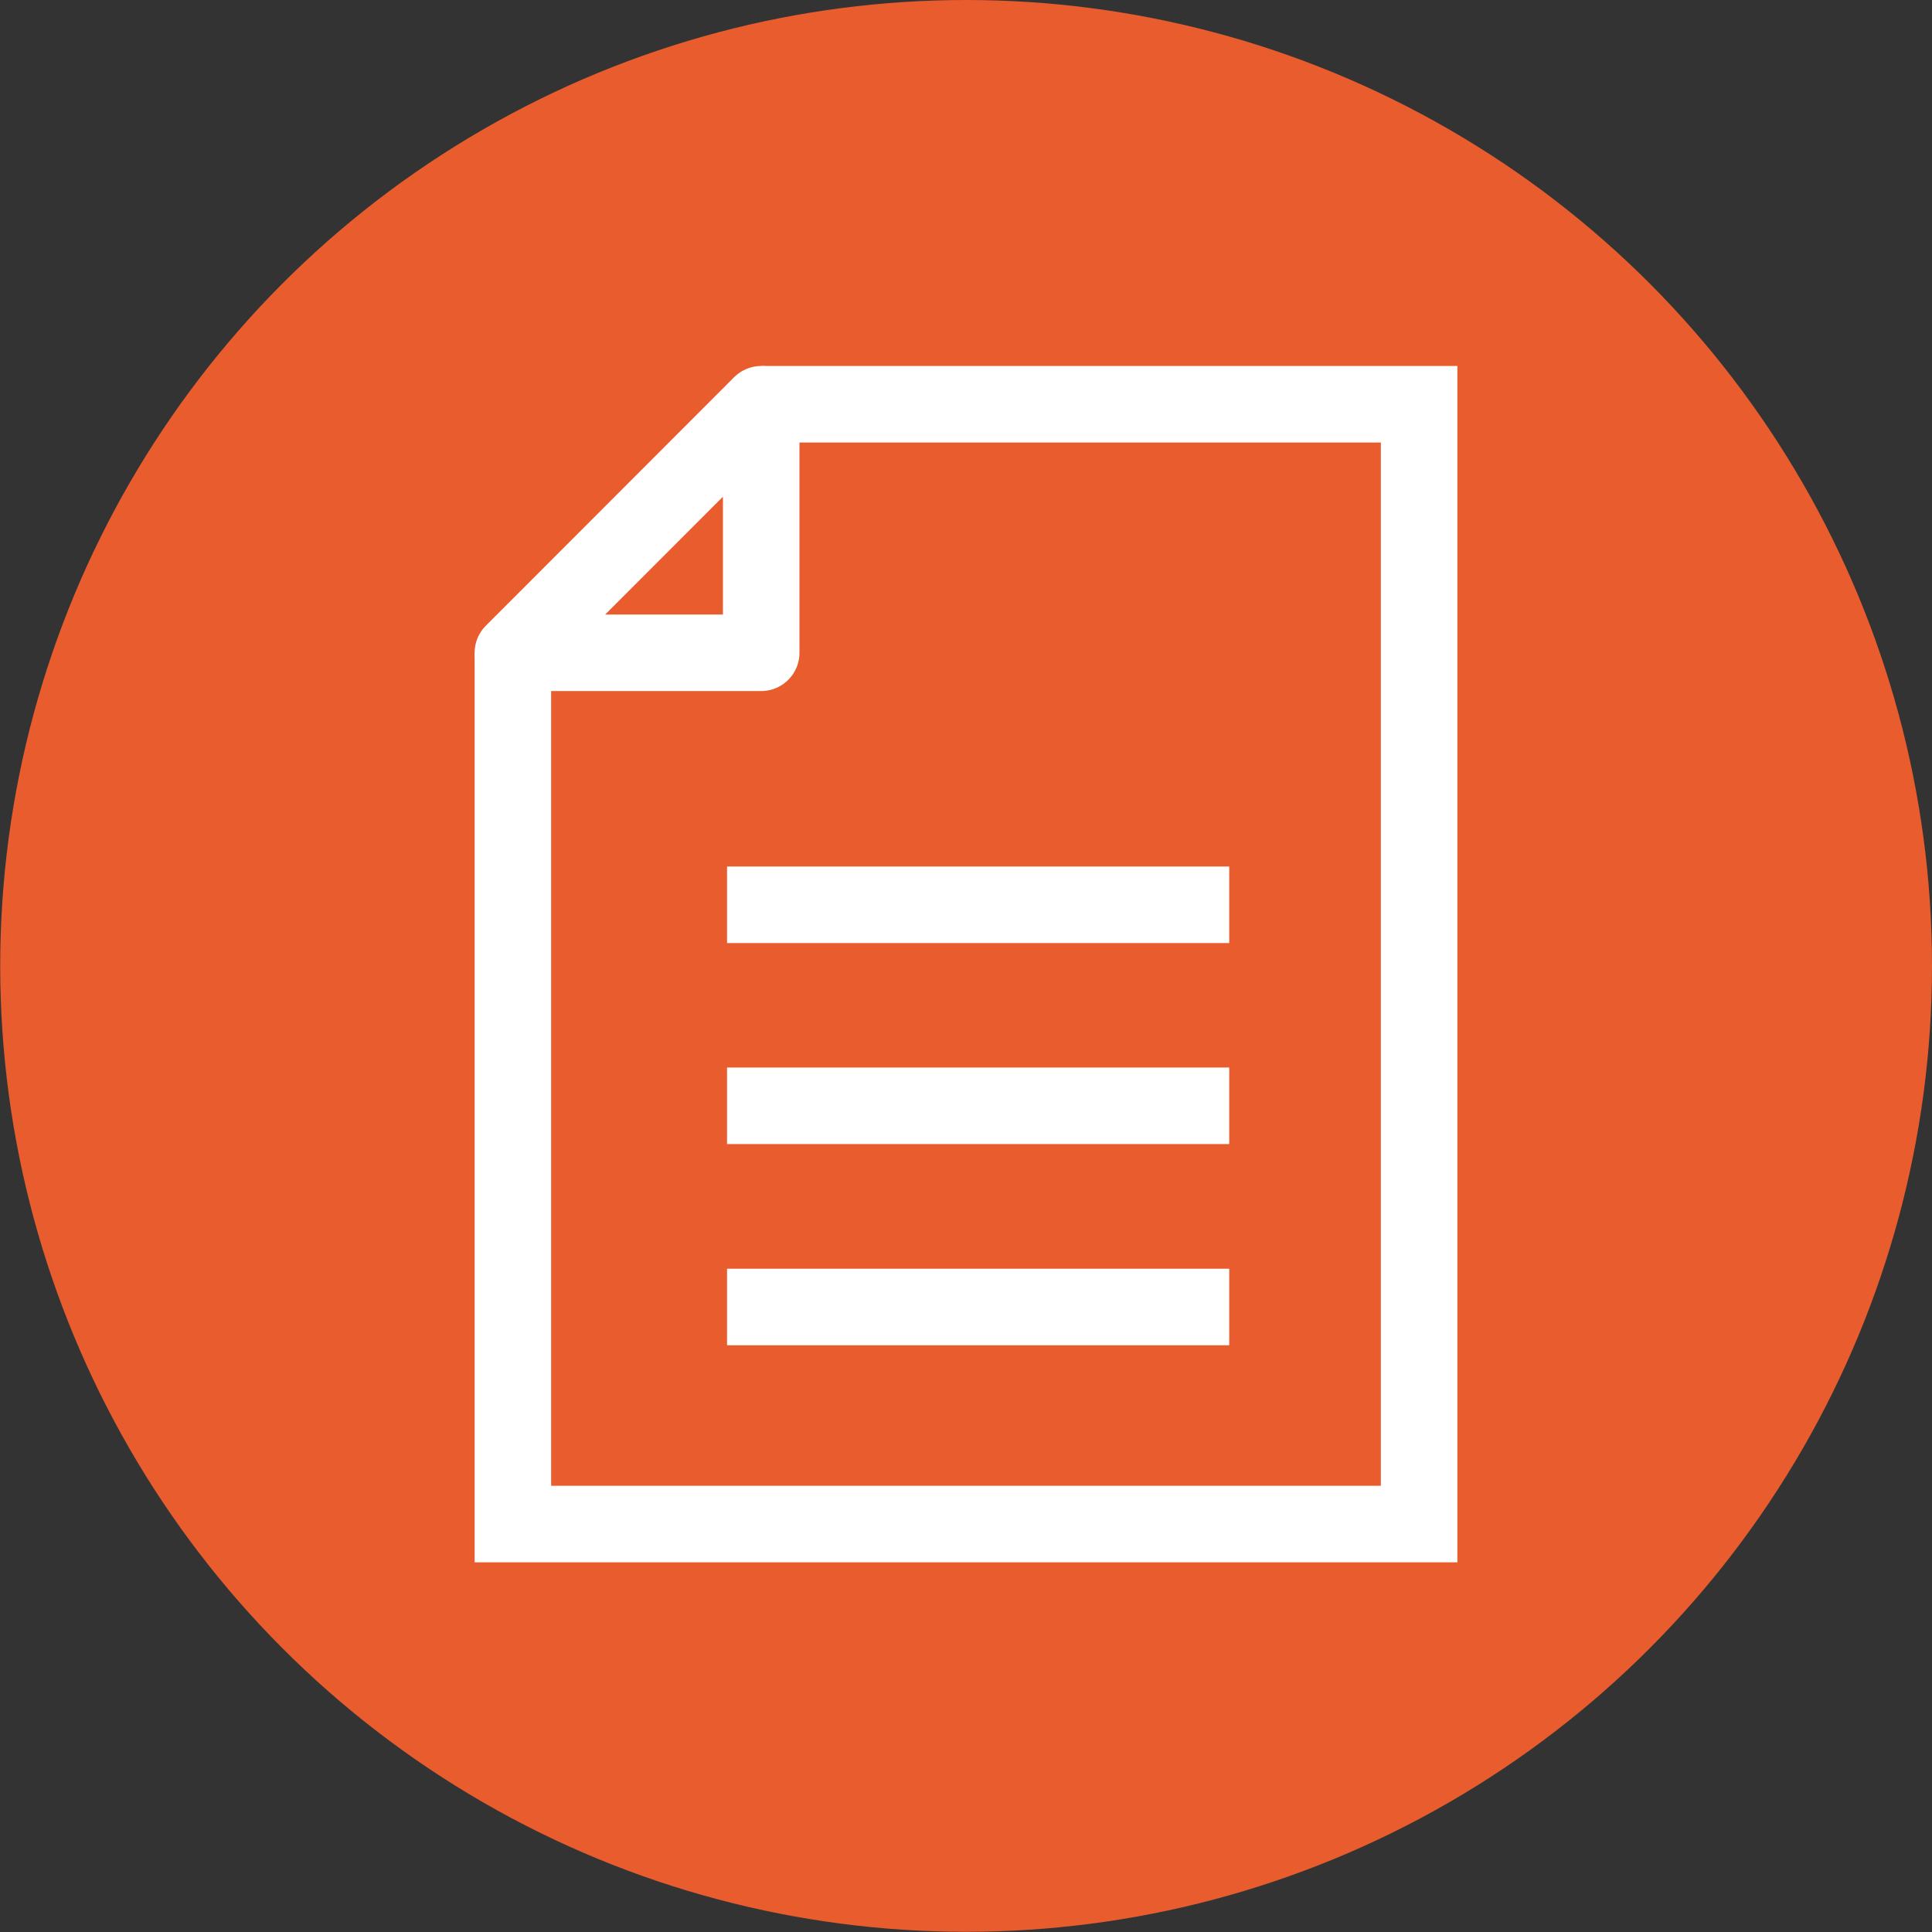 <?xml version="1.0" encoding="UTF-8"?>
<svg xmlns="http://www.w3.org/2000/svg" viewBox="0 0 93.91 93.91">
  <rect x="0" y="0" width="93.91" height="93.91" fill="#333333" stroke="none"/>
  <defs>
    <style>.cls-1{fill:#e95c2e;}.cls-2,.cls-3{fill:none;stroke:#fff;stroke-width:3.72px;}.cls-2{stroke-miterlimit:10;}.cls-3{stroke-linejoin:round;}</style>
  </defs>
  <title>publications_icon</title>
  <g id="Calque_3" data-name="Calque 3">
    <circle class="cls-1" cx="46.96" cy="46.95" r="46.95"></circle>
    <polyline class="cls-2" points="37 19.65 68.98 19.65 68.98 74.08 24.93 74.08 24.93 31.73"></polyline>
    <line class="cls-2" x1="35.34" y1="43.98" x2="59.75" y2="43.98"></line>
    <line class="cls-2" x1="35.34" y1="53.75" x2="59.75" y2="53.75"></line>
    <line class="cls-2" x1="35.34" y1="63.53" x2="59.75" y2="63.53"></line>
    <polygon class="cls-3" points="37 31.73 24.93 31.73 37 19.65 37 31.73"></polygon>
  </g>
</svg>
